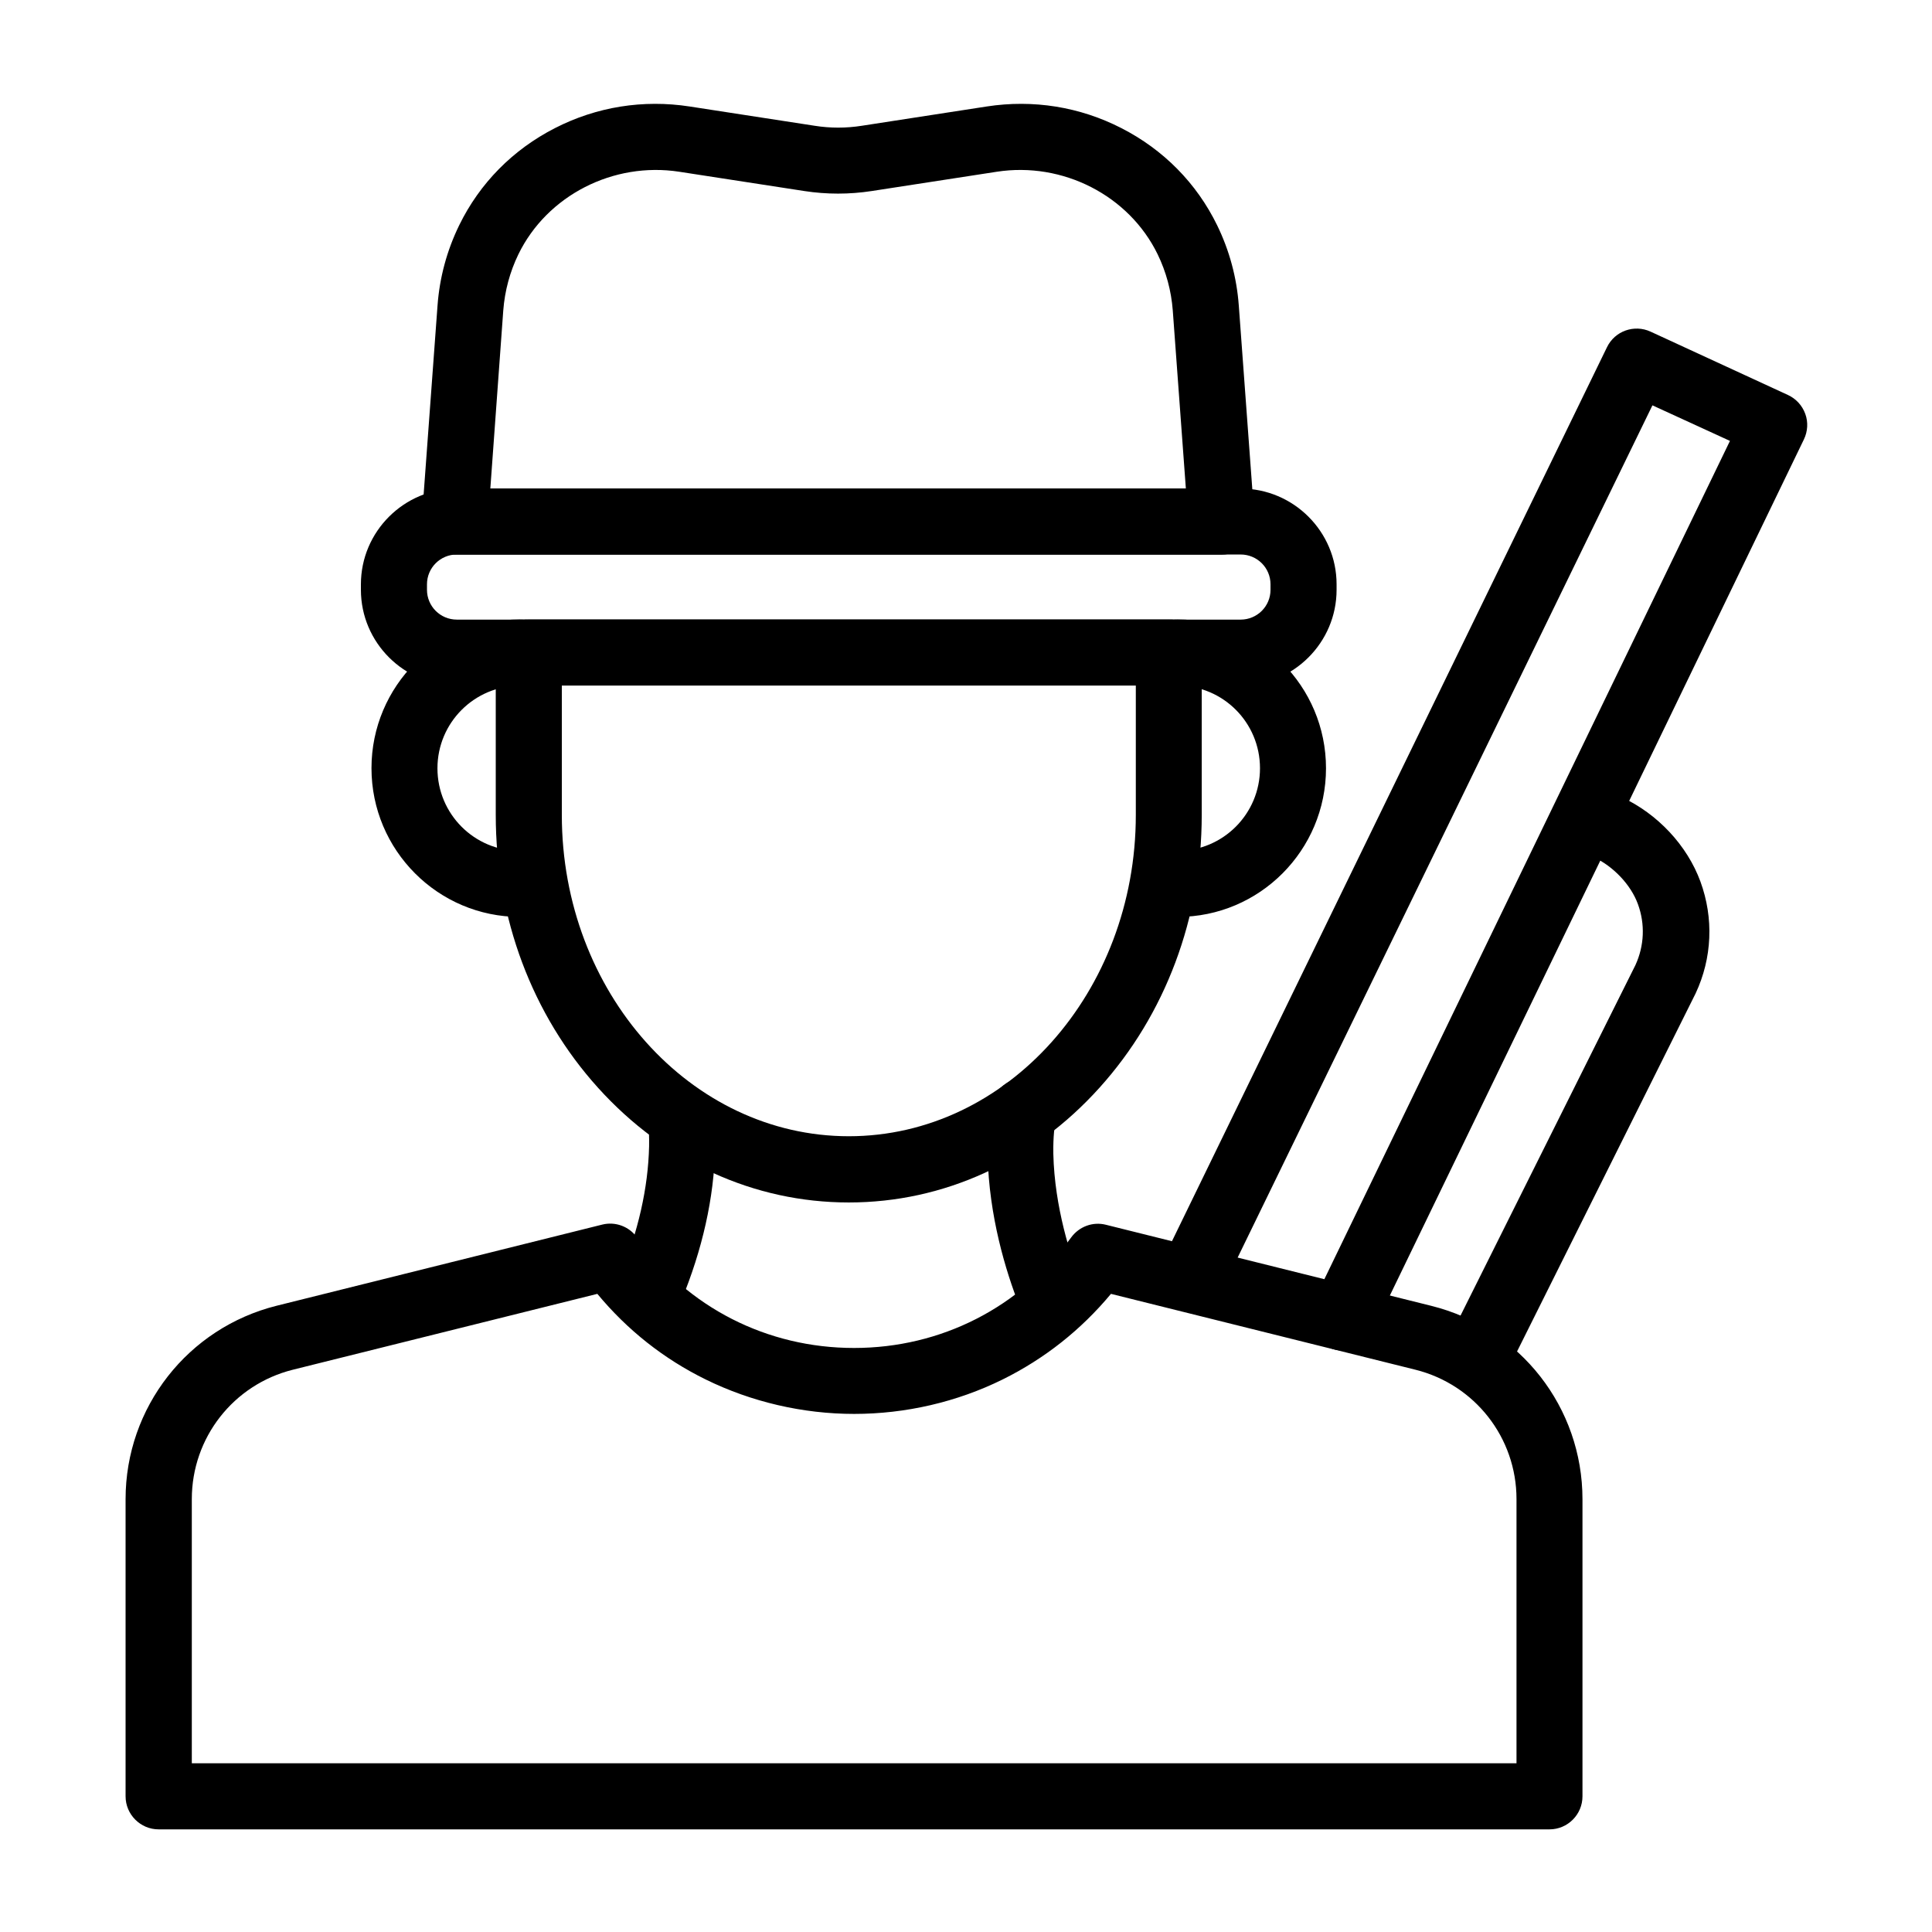 <svg xmlns="http://www.w3.org/2000/svg" fill="none" viewBox="0 0 1600 1600" height="1600" width="1600">
<path fill="black" d="M869.478 1098.75C858.575 1098.75 848.355 1092.12 844.152 1081.38C832.795 1052.36 819.053 1007.22 817.917 956.831C817.576 941.405 818.599 928.493 821.097 915.123C823.936 900.269 838.247 890.556 853.011 893.413C867.776 896.269 877.43 910.667 874.591 925.521C873.341 932.263 872.092 941.061 872.319 955.573C873.341 1000.02 886.857 1040.81 894.808 1061.15C900.259 1075.21 893.445 1091.21 879.362 1096.69C876.182 1098.18 872.888 1098.75 869.481 1098.75L869.478 1098.75Z"></path>
<path fill="black" d="M538.584 1094.37C535.051 1094.37 531.519 1093.68 528.101 1092.31C514.199 1086.49 507.59 1070.52 513.401 1056.49C528.556 1019.86 536.761 983.801 537.558 949.228C537.672 941.583 537.444 934.85 536.761 928.803C535.052 913.742 545.877 900.163 560.918 898.566C575.959 896.855 589.519 907.695 591.113 922.757C592.025 931.315 592.481 940.443 592.253 950.599C591.341 992.019 581.77 1034.69 563.994 1077.71C559.436 1088.09 549.295 1094.37 538.585 1094.37L538.584 1094.37Z"></path>
<path fill="black" d="M1283.16 1515H131.368C116.315 1515 104 1502.69 104 1487.64V1241.52C104 1165.59 155.545 1099.68 229.214 1081.33L498.693 1014.17C509.527 1011.44 520.931 1015.66 527.432 1024.66C569.739 1082.92 635.313 1116.33 707.27 1116.33C779.227 1116.33 844.8 1082.92 887.108 1024.78C893.722 1015.77 905.012 1011.55 915.846 1014.29L1185.33 1081.44C1259.11 1099.8 1310.54 1165.7 1310.54 1241.63V1487.63C1310.54 1502.68 1298.34 1515 1283.17 1515L1283.16 1515ZM158.849 1460.27H1255.9V1241.51C1255.9 1190.66 1221.46 1146.65 1172.19 1134.34L920.054 1071.52C895.194 1101.39 865.088 1125.22 830.306 1142.43C792.446 1161.13 749.908 1170.94 707.373 1170.94C664.837 1170.94 622.3 1161.02 584.439 1142.43C549.658 1125.33 519.551 1101.5 494.692 1071.52L242.554 1134.34C193.29 1146.65 158.849 1190.66 158.849 1241.51V1460.27Z"></path>
<path fill="black" d="M702.957 995.833C624.302 995.833 550.55 962.077 495.26 900.837C440.659 840.396 410.564 760.112 410.564 674.934V540.366C410.564 525.313 422.876 512.998 437.922 512.998H967.864C982.911 512.998 995.222 525.314 995.222 540.366V674.934C995.222 760.122 965.127 840.291 910.526 900.837C855.355 962.077 781.6 995.833 702.946 995.833H702.957ZM465.28 567.731V674.928C465.28 821.696 571.862 940.983 702.957 940.983C834.048 940.983 940.634 821.583 940.634 674.928V567.731H465.28Z"></path>
<path fill="black" d="M430.446 759.342C362.731 759.342 307.646 704.092 307.646 636.17C307.646 568.249 362.729 512.998 430.446 512.998C433.405 512.998 436.477 513.112 439.55 513.341C454.573 514.482 465.954 527.61 464.816 542.679C463.678 557.747 450.59 569.276 435.566 568.134C433.859 568.02 432.152 567.906 430.445 567.906C392.889 567.906 362.274 598.498 362.274 636.284C362.274 674.07 392.774 704.662 430.445 704.662C433.29 704.662 436.136 704.434 438.981 704.092C454.003 702.151 467.661 712.767 469.481 727.836C471.301 742.906 460.832 756.604 445.808 758.429C440.8 759 435.567 759.342 430.446 759.342Z"></path>
<path fill="black" d="M975.368 759.342C970.243 759.342 965.004 759 959.993 758.429C944.96 756.487 934.482 742.783 936.303 727.822C938.239 712.747 951.906 702.125 966.825 704.066C969.558 704.409 972.405 704.637 975.252 704.637C1012.84 704.637 1043.47 674.03 1043.47 636.227C1043.47 598.425 1012.95 567.818 975.252 567.818C973.544 567.818 971.836 567.932 970.127 568.046C955.094 569.188 941.997 557.768 940.858 542.692C939.719 527.617 951.107 514.483 966.141 513.341C969.216 513.112 972.291 512.998 975.252 512.998C1043.01 512.998 1098.14 568.273 1098.14 636.226C1098.14 704.18 1043.13 759.34 975.367 759.34L975.368 759.342Z"></path>
<path fill="black" d="M1027.44 567.74H378.343C334.568 567.74 298.887 532.132 298.887 488.448V483.898C298.887 440.213 334.568 404.605 378.343 404.605H1027.44C1071.21 404.605 1106.9 440.213 1106.9 483.898V488.448C1106.9 532.132 1071.21 567.74 1027.44 567.74ZM378.343 459.213C364.664 459.213 353.606 470.247 353.606 483.899V488.45C353.606 502.101 364.663 513.136 378.343 513.136H1027.44C1041.12 513.136 1052.18 502.101 1052.18 488.45V483.899C1052.18 470.248 1041.12 459.213 1027.44 459.213H378.343Z"></path>
<path fill="black" d="M1011.66 459.348H376.609C368.961 459.348 361.769 456.156 356.519 450.568C351.382 444.981 348.756 437.569 349.327 429.93L362.341 253.073C364.053 229.812 370.103 207.461 380.263 186.595C397.272 151.702 424.784 123.879 459.601 106.092C494.075 88.418 532.66 82.261 571.13 88.19L674.669 104.154C687.569 106.206 700.696 106.206 713.71 104.154L817.134 88.19C855.604 82.261 894.189 88.418 928.663 106.092C963.48 123.881 990.991 151.704 1008 186.595C1018.16 207.463 1024.21 229.812 1025.92 253.073L1038.94 429.93C1039.51 437.57 1036.88 444.982 1031.75 450.568C1026.61 456.156 1019.3 459.348 1011.66 459.348H1011.66ZM406.066 404.615H982.083L971.238 257.064C969.982 240.758 965.759 225.137 958.681 210.541C934.936 161.851 880.144 133.8 825.462 142.238L721.923 158.202C703.43 161.053 684.595 161.053 666.102 158.202L562.563 142.238C507.884 133.8 453.09 161.851 429.344 210.541C422.267 225.137 418.043 240.758 416.787 257.064L406.066 404.615Z"></path>
<path fill="black" d="M1111.86 1118.45C1107.87 1118.45 1103.76 1117.54 1100 1115.72C1086.43 1109.1 1080.72 1092.79 1087.23 1079.1L1286.01 668.291L1432.68 365.139L1368.47 335.69L1013.35 1065.33C1006.73 1078.9 990.424 1084.6 976.736 1078.1C963.164 1071.48 957.462 1055.18 963.963 1041.49L1330.83 287.559C1337.33 274.101 1353.41 268.398 1366.98 274.671L1480.8 327.159C1487.41 330.239 1492.55 335.827 1495.06 342.784C1497.56 349.628 1497.11 357.269 1493.92 363.885L1335.27 692.127L1136.48 1102.94C1131.81 1112.75 1122.11 1118.45 1111.85 1118.45L1111.86 1118.45Z"></path>
<path fill="black" d="M1224.18 1149.11C1220.06 1149.11 1215.94 1148.2 1211.93 1146.26C1198.3 1139.52 1192.8 1123.09 1199.56 1109.5L1354.4 799.239C1361.73 783.258 1362.53 765.337 1356.46 748.785C1350.62 732.69 1336.07 717.394 1319.58 709.746C1305.84 703.353 1299.88 687.03 1306.3 673.333C1312.71 659.635 1329.09 653.699 1342.83 660.091C1372.84 674.017 1397.23 700.157 1408.22 730.065C1419.33 760.429 1417.96 793.42 1404.21 822.755C1404.1 822.983 1403.98 823.212 1403.87 823.44L1248.92 1134.15C1244 1143.51 1234.26 1149.11 1224.18 1149.11L1224.18 1149.11Z"></path>
</svg>

